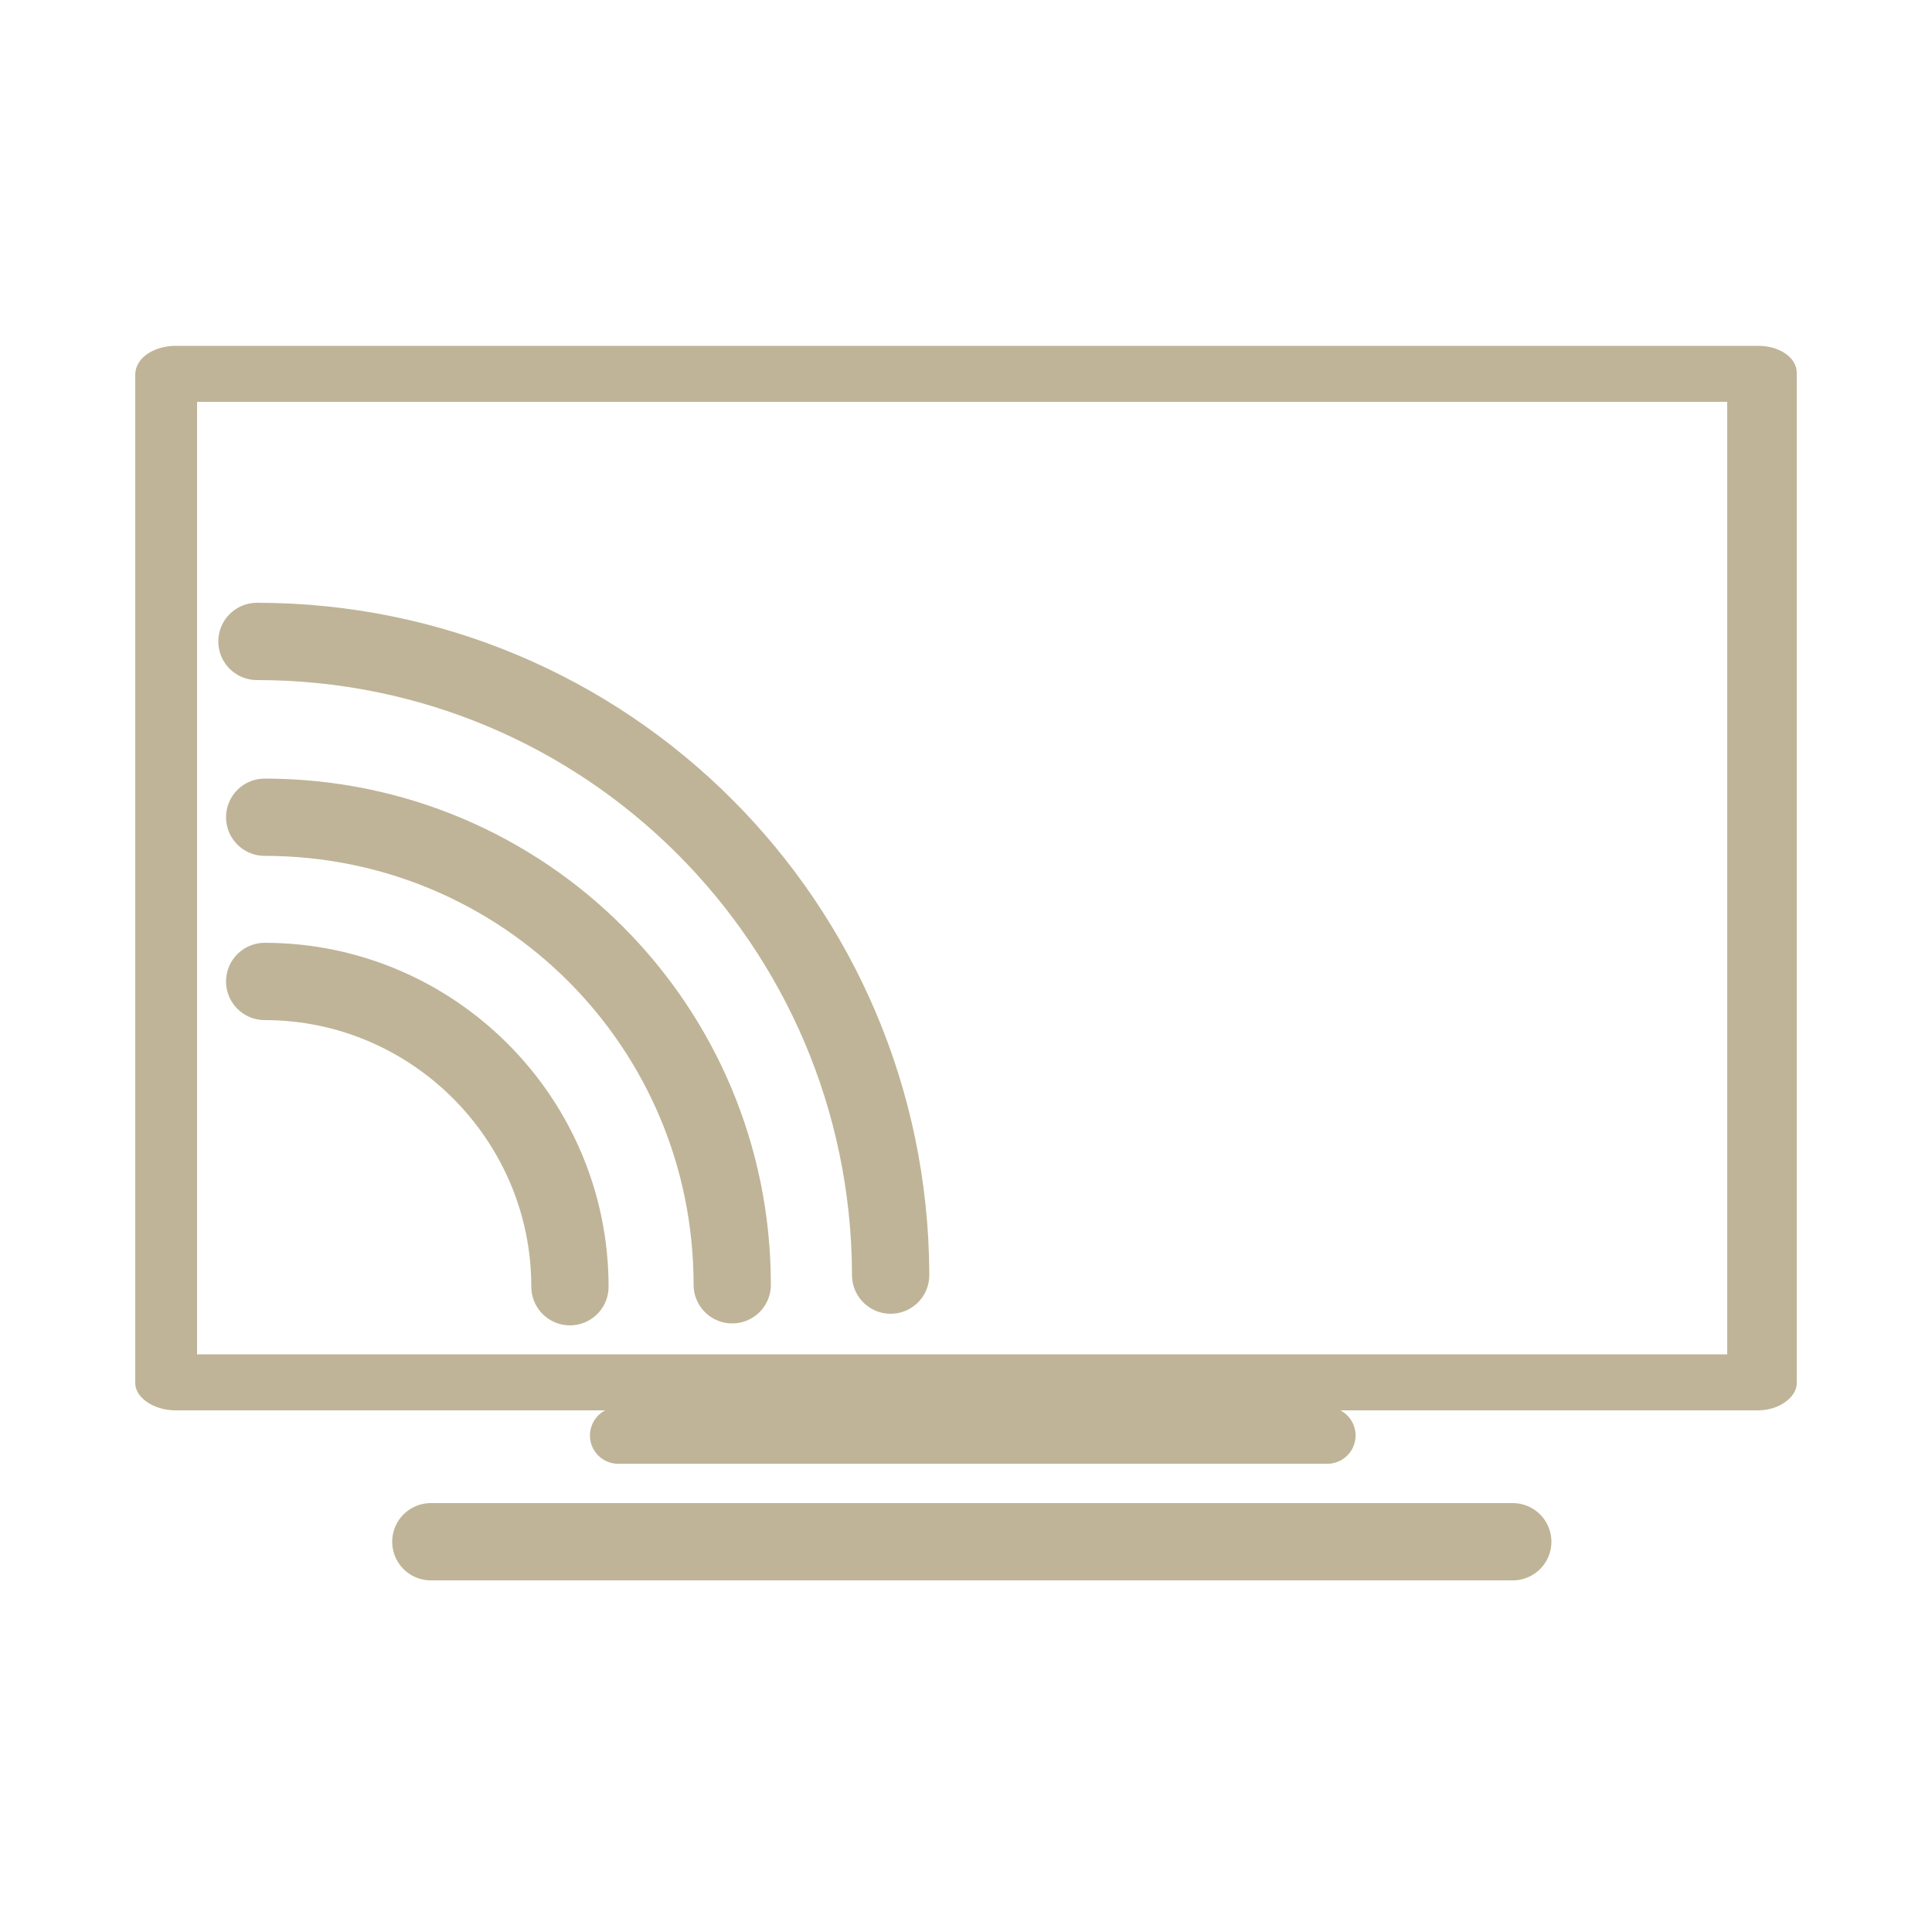 <?xml version="1.0" encoding="utf-8"?>
<!-- Generator: Adobe Illustrator 23.0.1, SVG Export Plug-In . SVG Version: 6.00 Build 0)  -->
<svg version="1.1" id="Ebene_1" xmlns="http://www.w3.org/2000/svg" xmlns:xlink="http://www.w3.org/1999/xlink" x="0px" y="0px"
	 viewBox="0 0 100 100" style="enable-background:new 0 0 100 100;" xml:space="preserve">
<style type="text/css">
	.st0{fill:#BFB497;}
	.st1{fill:none;stroke:#BFB497;stroke-width:4;stroke-linecap:round;stroke-linejoin:round;}
	.st2{fill:none;stroke:#BFB497;stroke-width:2.93;stroke-linecap:round;stroke-linejoin:round;}
</style>
<title>Zeichenfläche 1 Kopie 62</title>
<path class="st0" d="M91,17.9H9.1c-1.1,0-2.1,0.6-2.1,1.5v52.2C7,72.3,7.9,73,9.1,73H91c1.1,0,2-0.7,2-1.4V19.3
	C93,18.5,92.1,17.9,91,17.9z M89.5,70.1H10.2V20.8h79.2V70.1z"/>
<path class="st1" d="M13.7,50.8c8.7,0,15.8,7.1,15.8,15.8"/>
<path class="st1" d="M13.7,42.3c13.4,0,24.2,10.8,24.2,24.2"/>
<path class="st1" d="M13.3,33.2c18.1,0,32.7,14.6,32.8,32.7c0,0,0,0,0,0.1"/>
<line class="st2" x1="32" y1="74.3" x2="68.7" y2="74.3"/>
<line class="st1" x1="22.3" y1="79.8" x2="78.3" y2="79.8"/>
</svg>
